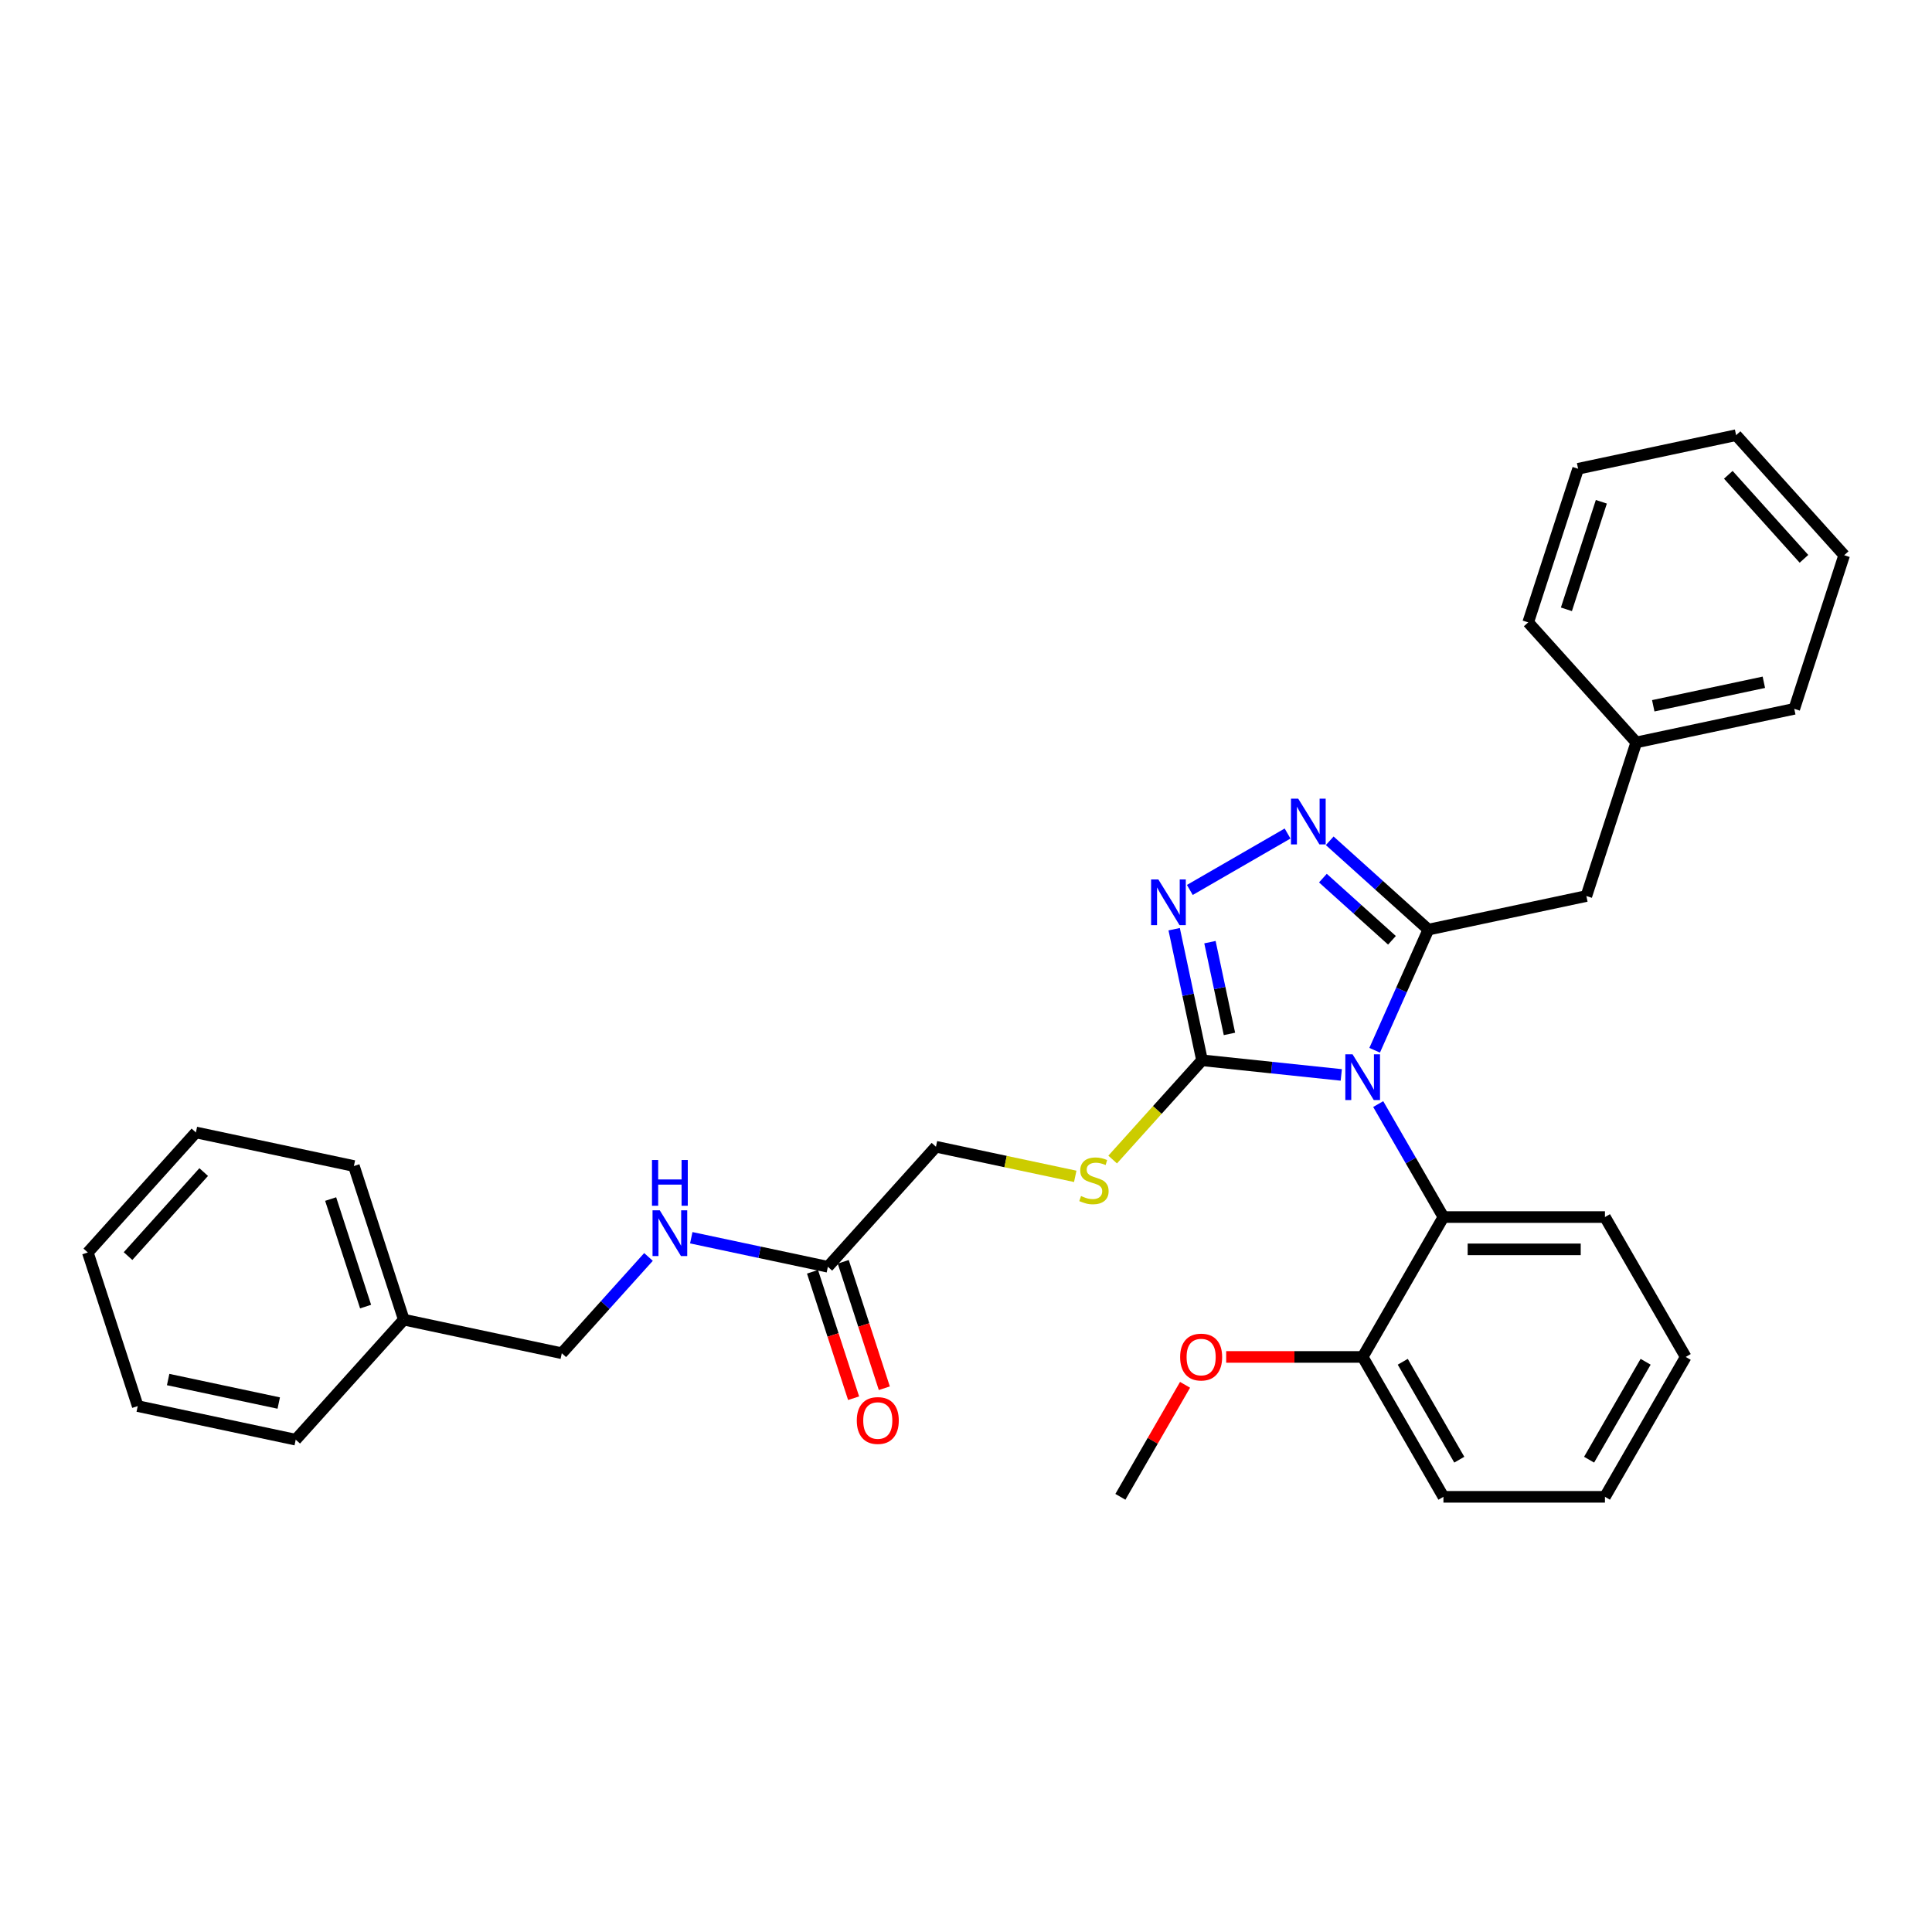 <?xml version='1.0' encoding='iso-8859-1'?>
<svg version='1.1' baseProfile='full'
              xmlns='http://www.w3.org/2000/svg'
                      xmlns:rdkit='http://www.rdkit.org/xml'
                      xmlns:xlink='http://www.w3.org/1999/xlink'
                  xml:space='preserve'
width='1000px' height='1000px' viewBox='0 0 1000 1000'>
<!-- END OF HEADER -->
<rect style='opacity:1.0;fill:#FFFFFF;stroke:none' width='1000' height='1000' x='0' y='0'> </rect>
<path class='bond-0' d='M 484.449,593.552 L 428.507,655.682' style='fill:none;fill-rule:evenodd;stroke:#000000;stroke-width:6px;stroke-linecap:butt;stroke-linejoin:miter;stroke-opacity:1' />
<path class='bond-1' d='M 484.449,593.552 L 520.497,601.214' style='fill:none;fill-rule:evenodd;stroke:#000000;stroke-width:6px;stroke-linecap:butt;stroke-linejoin:miter;stroke-opacity:1' />
<path class='bond-1' d='M 520.497,601.214 L 556.545,608.876' style='fill:none;fill-rule:evenodd;stroke:#CCCC00;stroke-width:6px;stroke-linecap:butt;stroke-linejoin:miter;stroke-opacity:1' />
<path class='bond-2' d='M 428.507,655.682 L 393.153,648.167' style='fill:none;fill-rule:evenodd;stroke:#000000;stroke-width:6px;stroke-linecap:butt;stroke-linejoin:miter;stroke-opacity:1' />
<path class='bond-2' d='M 393.153,648.167 L 357.798,640.652' style='fill:none;fill-rule:evenodd;stroke:#0000FF;stroke-width:6px;stroke-linecap:butt;stroke-linejoin:miter;stroke-opacity:1' />
<path class='bond-3' d='M 420.555,658.265 L 431.188,690.991' style='fill:none;fill-rule:evenodd;stroke:#000000;stroke-width:6px;stroke-linecap:butt;stroke-linejoin:miter;stroke-opacity:1' />
<path class='bond-3' d='M 431.188,690.991 L 441.822,723.716' style='fill:none;fill-rule:evenodd;stroke:#FF0000;stroke-width:6px;stroke-linecap:butt;stroke-linejoin:miter;stroke-opacity:1' />
<path class='bond-3' d='M 436.458,653.098 L 447.091,685.823' style='fill:none;fill-rule:evenodd;stroke:#000000;stroke-width:6px;stroke-linecap:butt;stroke-linejoin:miter;stroke-opacity:1' />
<path class='bond-3' d='M 447.091,685.823 L 457.724,718.549' style='fill:none;fill-rule:evenodd;stroke:#FF0000;stroke-width:6px;stroke-linecap:butt;stroke-linejoin:miter;stroke-opacity:1' />
<path class='bond-4' d='M 335.66,650.593 L 313.223,675.511' style='fill:none;fill-rule:evenodd;stroke:#0000FF;stroke-width:6px;stroke-linecap:butt;stroke-linejoin:miter;stroke-opacity:1' />
<path class='bond-4' d='M 313.223,675.511 L 290.787,700.43' style='fill:none;fill-rule:evenodd;stroke:#000000;stroke-width:6px;stroke-linecap:butt;stroke-linejoin:miter;stroke-opacity:1' />
<path class='bond-5' d='M 209.009,683.047 L 290.787,700.43' style='fill:none;fill-rule:evenodd;stroke:#000000;stroke-width:6px;stroke-linecap:butt;stroke-linejoin:miter;stroke-opacity:1' />
<path class='bond-6' d='M 209.009,683.047 L 183.174,603.535' style='fill:none;fill-rule:evenodd;stroke:#000000;stroke-width:6px;stroke-linecap:butt;stroke-linejoin:miter;stroke-opacity:1' />
<path class='bond-6' d='M 189.232,676.288 L 171.147,620.629' style='fill:none;fill-rule:evenodd;stroke:#000000;stroke-width:6px;stroke-linecap:butt;stroke-linejoin:miter;stroke-opacity:1' />
<path class='bond-7' d='M 209.009,683.047 L 153.067,745.178' style='fill:none;fill-rule:evenodd;stroke:#000000;stroke-width:6px;stroke-linecap:butt;stroke-linejoin:miter;stroke-opacity:1' />
<path class='bond-8' d='M 575.908,600.182 L 599.038,574.493' style='fill:none;fill-rule:evenodd;stroke:#CCCC00;stroke-width:6px;stroke-linecap:butt;stroke-linejoin:miter;stroke-opacity:1' />
<path class='bond-8' d='M 599.038,574.493 L 622.169,548.804' style='fill:none;fill-rule:evenodd;stroke:#000000;stroke-width:6px;stroke-linecap:butt;stroke-linejoin:miter;stroke-opacity:1' />
<path class='bond-9' d='M 713.357,571.471 L 730.237,600.709' style='fill:none;fill-rule:evenodd;stroke:#0000FF;stroke-width:6px;stroke-linecap:butt;stroke-linejoin:miter;stroke-opacity:1' />
<path class='bond-9' d='M 730.237,600.709 L 747.117,629.946' style='fill:none;fill-rule:evenodd;stroke:#000000;stroke-width:6px;stroke-linecap:butt;stroke-linejoin:miter;stroke-opacity:1' />
<path class='bond-10' d='M 694.246,556.379 L 658.207,552.592' style='fill:none;fill-rule:evenodd;stroke:#0000FF;stroke-width:6px;stroke-linecap:butt;stroke-linejoin:miter;stroke-opacity:1' />
<path class='bond-10' d='M 658.207,552.592 L 622.169,548.804' style='fill:none;fill-rule:evenodd;stroke:#000000;stroke-width:6px;stroke-linecap:butt;stroke-linejoin:miter;stroke-opacity:1' />
<path class='bond-11' d='M 711.517,543.614 L 725.418,512.39' style='fill:none;fill-rule:evenodd;stroke:#0000FF;stroke-width:6px;stroke-linecap:butt;stroke-linejoin:miter;stroke-opacity:1' />
<path class='bond-11' d='M 725.418,512.39 L 739.32,481.166' style='fill:none;fill-rule:evenodd;stroke:#000000;stroke-width:6px;stroke-linecap:butt;stroke-linejoin:miter;stroke-opacity:1' />
<path class='bond-12' d='M 622.169,548.804 L 614.958,514.879' style='fill:none;fill-rule:evenodd;stroke:#000000;stroke-width:6px;stroke-linecap:butt;stroke-linejoin:miter;stroke-opacity:1' />
<path class='bond-12' d='M 614.958,514.879 L 607.747,480.955' style='fill:none;fill-rule:evenodd;stroke:#0000FF;stroke-width:6px;stroke-linecap:butt;stroke-linejoin:miter;stroke-opacity:1' />
<path class='bond-12' d='M 636.361,535.15 L 631.313,511.403' style='fill:none;fill-rule:evenodd;stroke:#000000;stroke-width:6px;stroke-linecap:butt;stroke-linejoin:miter;stroke-opacity:1' />
<path class='bond-12' d='M 631.313,511.403 L 626.266,487.656' style='fill:none;fill-rule:evenodd;stroke:#0000FF;stroke-width:6px;stroke-linecap:butt;stroke-linejoin:miter;stroke-opacity:1' />
<path class='bond-13' d='M 615.856,460.636 L 666.44,431.43' style='fill:none;fill-rule:evenodd;stroke:#0000FF;stroke-width:6px;stroke-linecap:butt;stroke-linejoin:miter;stroke-opacity:1' />
<path class='bond-14' d='M 688.259,435.191 L 713.79,458.179' style='fill:none;fill-rule:evenodd;stroke:#0000FF;stroke-width:6px;stroke-linecap:butt;stroke-linejoin:miter;stroke-opacity:1' />
<path class='bond-14' d='M 713.79,458.179 L 739.32,481.166' style='fill:none;fill-rule:evenodd;stroke:#000000;stroke-width:6px;stroke-linecap:butt;stroke-linejoin:miter;stroke-opacity:1' />
<path class='bond-14' d='M 684.73,454.513 L 702.601,470.605' style='fill:none;fill-rule:evenodd;stroke:#0000FF;stroke-width:6px;stroke-linecap:butt;stroke-linejoin:miter;stroke-opacity:1' />
<path class='bond-14' d='M 702.601,470.605 L 720.473,486.696' style='fill:none;fill-rule:evenodd;stroke:#000000;stroke-width:6px;stroke-linecap:butt;stroke-linejoin:miter;stroke-opacity:1' />
<path class='bond-15' d='M 739.32,481.166 L 821.098,463.784' style='fill:none;fill-rule:evenodd;stroke:#000000;stroke-width:6px;stroke-linecap:butt;stroke-linejoin:miter;stroke-opacity:1' />
<path class='bond-16' d='M 872.524,702.35 L 830.722,774.754' style='fill:none;fill-rule:evenodd;stroke:#000000;stroke-width:6px;stroke-linecap:butt;stroke-linejoin:miter;stroke-opacity:1' />
<path class='bond-16' d='M 851.773,704.85 L 822.511,755.533' style='fill:none;fill-rule:evenodd;stroke:#000000;stroke-width:6px;stroke-linecap:butt;stroke-linejoin:miter;stroke-opacity:1' />
<path class='bond-17' d='M 872.524,702.35 L 830.722,629.946' style='fill:none;fill-rule:evenodd;stroke:#000000;stroke-width:6px;stroke-linecap:butt;stroke-linejoin:miter;stroke-opacity:1' />
<path class='bond-18' d='M 830.722,774.754 L 747.117,774.754' style='fill:none;fill-rule:evenodd;stroke:#000000;stroke-width:6px;stroke-linecap:butt;stroke-linejoin:miter;stroke-opacity:1' />
<path class='bond-19' d='M 821.098,463.784 L 846.933,384.272' style='fill:none;fill-rule:evenodd;stroke:#000000;stroke-width:6px;stroke-linecap:butt;stroke-linejoin:miter;stroke-opacity:1' />
<path class='bond-20' d='M 846.933,384.272 L 928.71,366.889' style='fill:none;fill-rule:evenodd;stroke:#000000;stroke-width:6px;stroke-linecap:butt;stroke-linejoin:miter;stroke-opacity:1' />
<path class='bond-20' d='M 855.723,365.309 L 912.967,353.141' style='fill:none;fill-rule:evenodd;stroke:#000000;stroke-width:6px;stroke-linecap:butt;stroke-linejoin:miter;stroke-opacity:1' />
<path class='bond-21' d='M 846.933,384.272 L 790.991,322.141' style='fill:none;fill-rule:evenodd;stroke:#000000;stroke-width:6px;stroke-linecap:butt;stroke-linejoin:miter;stroke-opacity:1' />
<path class='bond-22' d='M 928.71,366.889 L 954.545,287.377' style='fill:none;fill-rule:evenodd;stroke:#000000;stroke-width:6px;stroke-linecap:butt;stroke-linejoin:miter;stroke-opacity:1' />
<path class='bond-23' d='M 790.991,322.141 L 816.826,242.629' style='fill:none;fill-rule:evenodd;stroke:#000000;stroke-width:6px;stroke-linecap:butt;stroke-linejoin:miter;stroke-opacity:1' />
<path class='bond-23' d='M 810.768,315.382 L 828.853,259.723' style='fill:none;fill-rule:evenodd;stroke:#000000;stroke-width:6px;stroke-linecap:butt;stroke-linejoin:miter;stroke-opacity:1' />
<path class='bond-24' d='M 954.545,287.377 L 898.603,225.246' style='fill:none;fill-rule:evenodd;stroke:#000000;stroke-width:6px;stroke-linecap:butt;stroke-linejoin:miter;stroke-opacity:1' />
<path class='bond-24' d='M 933.728,289.246 L 894.568,245.754' style='fill:none;fill-rule:evenodd;stroke:#000000;stroke-width:6px;stroke-linecap:butt;stroke-linejoin:miter;stroke-opacity:1' />
<path class='bond-25' d='M 816.826,242.629 L 898.603,225.246' style='fill:none;fill-rule:evenodd;stroke:#000000;stroke-width:6px;stroke-linecap:butt;stroke-linejoin:miter;stroke-opacity:1' />
<path class='bond-26' d='M 747.117,774.754 L 705.315,702.35' style='fill:none;fill-rule:evenodd;stroke:#000000;stroke-width:6px;stroke-linecap:butt;stroke-linejoin:miter;stroke-opacity:1' />
<path class='bond-26' d='M 755.328,755.533 L 726.066,704.85' style='fill:none;fill-rule:evenodd;stroke:#000000;stroke-width:6px;stroke-linecap:butt;stroke-linejoin:miter;stroke-opacity:1' />
<path class='bond-27' d='M 705.315,702.35 L 747.117,629.946' style='fill:none;fill-rule:evenodd;stroke:#000000;stroke-width:6px;stroke-linecap:butt;stroke-linejoin:miter;stroke-opacity:1' />
<path class='bond-28' d='M 705.315,702.35 L 669.992,702.35' style='fill:none;fill-rule:evenodd;stroke:#000000;stroke-width:6px;stroke-linecap:butt;stroke-linejoin:miter;stroke-opacity:1' />
<path class='bond-28' d='M 669.992,702.35 L 634.669,702.35' style='fill:none;fill-rule:evenodd;stroke:#FF0000;stroke-width:6px;stroke-linecap:butt;stroke-linejoin:miter;stroke-opacity:1' />
<path class='bond-29' d='M 747.117,629.946 L 830.722,629.946' style='fill:none;fill-rule:evenodd;stroke:#000000;stroke-width:6px;stroke-linecap:butt;stroke-linejoin:miter;stroke-opacity:1' />
<path class='bond-29' d='M 759.658,646.667 L 818.181,646.667' style='fill:none;fill-rule:evenodd;stroke:#000000;stroke-width:6px;stroke-linecap:butt;stroke-linejoin:miter;stroke-opacity:1' />
<path class='bond-30' d='M 613.379,716.78 L 596.644,745.767' style='fill:none;fill-rule:evenodd;stroke:#FF0000;stroke-width:6px;stroke-linecap:butt;stroke-linejoin:miter;stroke-opacity:1' />
<path class='bond-30' d='M 596.644,745.767 L 579.909,774.754' style='fill:none;fill-rule:evenodd;stroke:#000000;stroke-width:6px;stroke-linecap:butt;stroke-linejoin:miter;stroke-opacity:1' />
<path class='bond-31' d='M 183.174,603.535 L 101.397,586.153' style='fill:none;fill-rule:evenodd;stroke:#000000;stroke-width:6px;stroke-linecap:butt;stroke-linejoin:miter;stroke-opacity:1' />
<path class='bond-32' d='M 153.067,745.178 L 71.29,727.795' style='fill:none;fill-rule:evenodd;stroke:#000000;stroke-width:6px;stroke-linecap:butt;stroke-linejoin:miter;stroke-opacity:1' />
<path class='bond-32' d='M 144.277,726.215 L 87.033,714.047' style='fill:none;fill-rule:evenodd;stroke:#000000;stroke-width:6px;stroke-linecap:butt;stroke-linejoin:miter;stroke-opacity:1' />
<path class='bond-33' d='M 101.397,586.153 L 45.455,648.283' style='fill:none;fill-rule:evenodd;stroke:#000000;stroke-width:6px;stroke-linecap:butt;stroke-linejoin:miter;stroke-opacity:1' />
<path class='bond-33' d='M 105.432,606.661 L 66.272,650.152' style='fill:none;fill-rule:evenodd;stroke:#000000;stroke-width:6px;stroke-linecap:butt;stroke-linejoin:miter;stroke-opacity:1' />
<path class='bond-34' d='M 71.29,727.795 L 45.455,648.283' style='fill:none;fill-rule:evenodd;stroke:#000000;stroke-width:6px;stroke-linecap:butt;stroke-linejoin:miter;stroke-opacity:1' />
<path  class='atom-2' d='M 341.496 626.461
L 349.254 639.002
Q 350.023 640.239, 351.261 642.48
Q 352.498 644.72, 352.565 644.854
L 352.565 626.461
L 355.708 626.461
L 355.708 650.138
L 352.464 650.138
L 344.137 636.427
Q 343.168 634.822, 342.131 632.982
Q 341.128 631.143, 340.827 630.574
L 340.827 650.138
L 337.75 650.138
L 337.75 626.461
L 341.496 626.461
' fill='#0000FF'/>
<path  class='atom-2' d='M 337.466 600.417
L 340.676 600.417
L 340.676 610.483
L 352.782 610.483
L 352.782 600.417
L 355.993 600.417
L 355.993 624.093
L 352.782 624.093
L 352.782 613.158
L 340.676 613.158
L 340.676 624.093
L 337.466 624.093
L 337.466 600.417
' fill='#0000FF'/>
<path  class='atom-3' d='M 443.473 735.261
Q 443.473 729.576, 446.282 726.399
Q 449.092 723.222, 454.342 723.222
Q 459.592 723.222, 462.401 726.399
Q 465.21 729.576, 465.21 735.261
Q 465.21 741.013, 462.368 744.291
Q 459.525 747.534, 454.342 747.534
Q 449.125 747.534, 446.282 744.291
Q 443.473 741.047, 443.473 735.261
M 454.342 744.859
Q 457.954 744.859, 459.893 742.451
Q 461.866 740.01, 461.866 735.261
Q 461.866 730.613, 459.893 728.272
Q 457.954 725.898, 454.342 725.898
Q 450.73 725.898, 448.757 728.239
Q 446.817 730.579, 446.817 735.261
Q 446.817 740.043, 448.757 742.451
Q 450.73 744.859, 454.342 744.859
' fill='#FF0000'/>
<path  class='atom-6' d='M 559.538 619.06
Q 559.806 619.161, 560.909 619.629
Q 562.013 620.097, 563.217 620.398
Q 564.454 620.666, 565.658 620.666
Q 567.899 620.666, 569.203 619.595
Q 570.507 618.492, 570.507 616.586
Q 570.507 615.281, 569.838 614.479
Q 569.203 613.676, 568.2 613.241
Q 567.196 612.807, 565.524 612.305
Q 563.417 611.67, 562.147 611.068
Q 560.909 610.466, 560.006 609.195
Q 559.137 607.924, 559.137 605.784
Q 559.137 602.808, 561.143 600.968
Q 563.183 599.129, 567.196 599.129
Q 569.938 599.129, 573.049 600.433
L 572.279 603.008
Q 569.437 601.838, 567.297 601.838
Q 564.989 601.838, 563.718 602.808
Q 562.448 603.744, 562.481 605.383
Q 562.481 606.653, 563.116 607.423
Q 563.785 608.192, 564.722 608.627
Q 565.691 609.061, 567.297 609.563
Q 569.437 610.232, 570.708 610.901
Q 571.978 611.569, 572.881 612.941
Q 573.818 614.278, 573.818 616.586
Q 573.818 619.863, 571.611 621.635
Q 569.437 623.374, 565.792 623.374
Q 563.685 623.374, 562.08 622.906
Q 560.508 622.471, 558.635 621.702
L 559.538 619.06
' fill='#CCCC00'/>
<path  class='atom-7' d='M 700.082 545.704
L 707.84 558.245
Q 708.609 559.482, 709.847 561.723
Q 711.084 563.964, 711.151 564.097
L 711.151 545.704
L 714.294 545.704
L 714.294 569.381
L 711.05 569.381
L 702.723 555.67
Q 701.754 554.065, 700.717 552.226
Q 699.714 550.386, 699.413 549.818
L 699.413 569.381
L 696.336 569.381
L 696.336 545.704
L 700.082 545.704
' fill='#0000FF'/>
<path  class='atom-9' d='M 599.553 455.188
L 607.311 467.729
Q 608.08 468.966, 609.318 471.207
Q 610.555 473.447, 610.622 473.581
L 610.622 455.188
L 613.766 455.188
L 613.766 478.865
L 610.522 478.865
L 602.195 465.154
Q 601.225 463.548, 600.188 461.709
Q 599.185 459.87, 598.884 459.301
L 598.884 478.865
L 595.807 478.865
L 595.807 455.188
L 599.553 455.188
' fill='#0000FF'/>
<path  class='atom-10' d='M 671.956 413.386
L 679.715 425.926
Q 680.484 427.164, 681.721 429.404
Q 682.959 431.645, 683.026 431.779
L 683.026 413.386
L 686.169 413.386
L 686.169 437.063
L 682.925 437.063
L 674.598 423.351
Q 673.628 421.746, 672.592 419.907
Q 671.588 418.068, 671.287 417.499
L 671.287 437.063
L 668.211 437.063
L 668.211 413.386
L 671.956 413.386
' fill='#0000FF'/>
<path  class='atom-25' d='M 610.842 702.417
Q 610.842 696.732, 613.651 693.555
Q 616.46 690.378, 621.711 690.378
Q 626.961 690.378, 629.77 693.555
Q 632.579 696.732, 632.579 702.417
Q 632.579 708.169, 629.737 711.446
Q 626.894 714.69, 621.711 714.69
Q 616.494 714.69, 613.651 711.446
Q 610.842 708.202, 610.842 702.417
M 621.711 712.015
Q 625.322 712.015, 627.262 709.607
Q 629.235 707.166, 629.235 702.417
Q 629.235 697.768, 627.262 695.428
Q 625.322 693.053, 621.711 693.053
Q 618.099 693.053, 616.126 695.394
Q 614.186 697.735, 614.186 702.417
Q 614.186 707.199, 616.126 709.607
Q 618.099 712.015, 621.711 712.015
' fill='#FF0000'/>
</svg>

